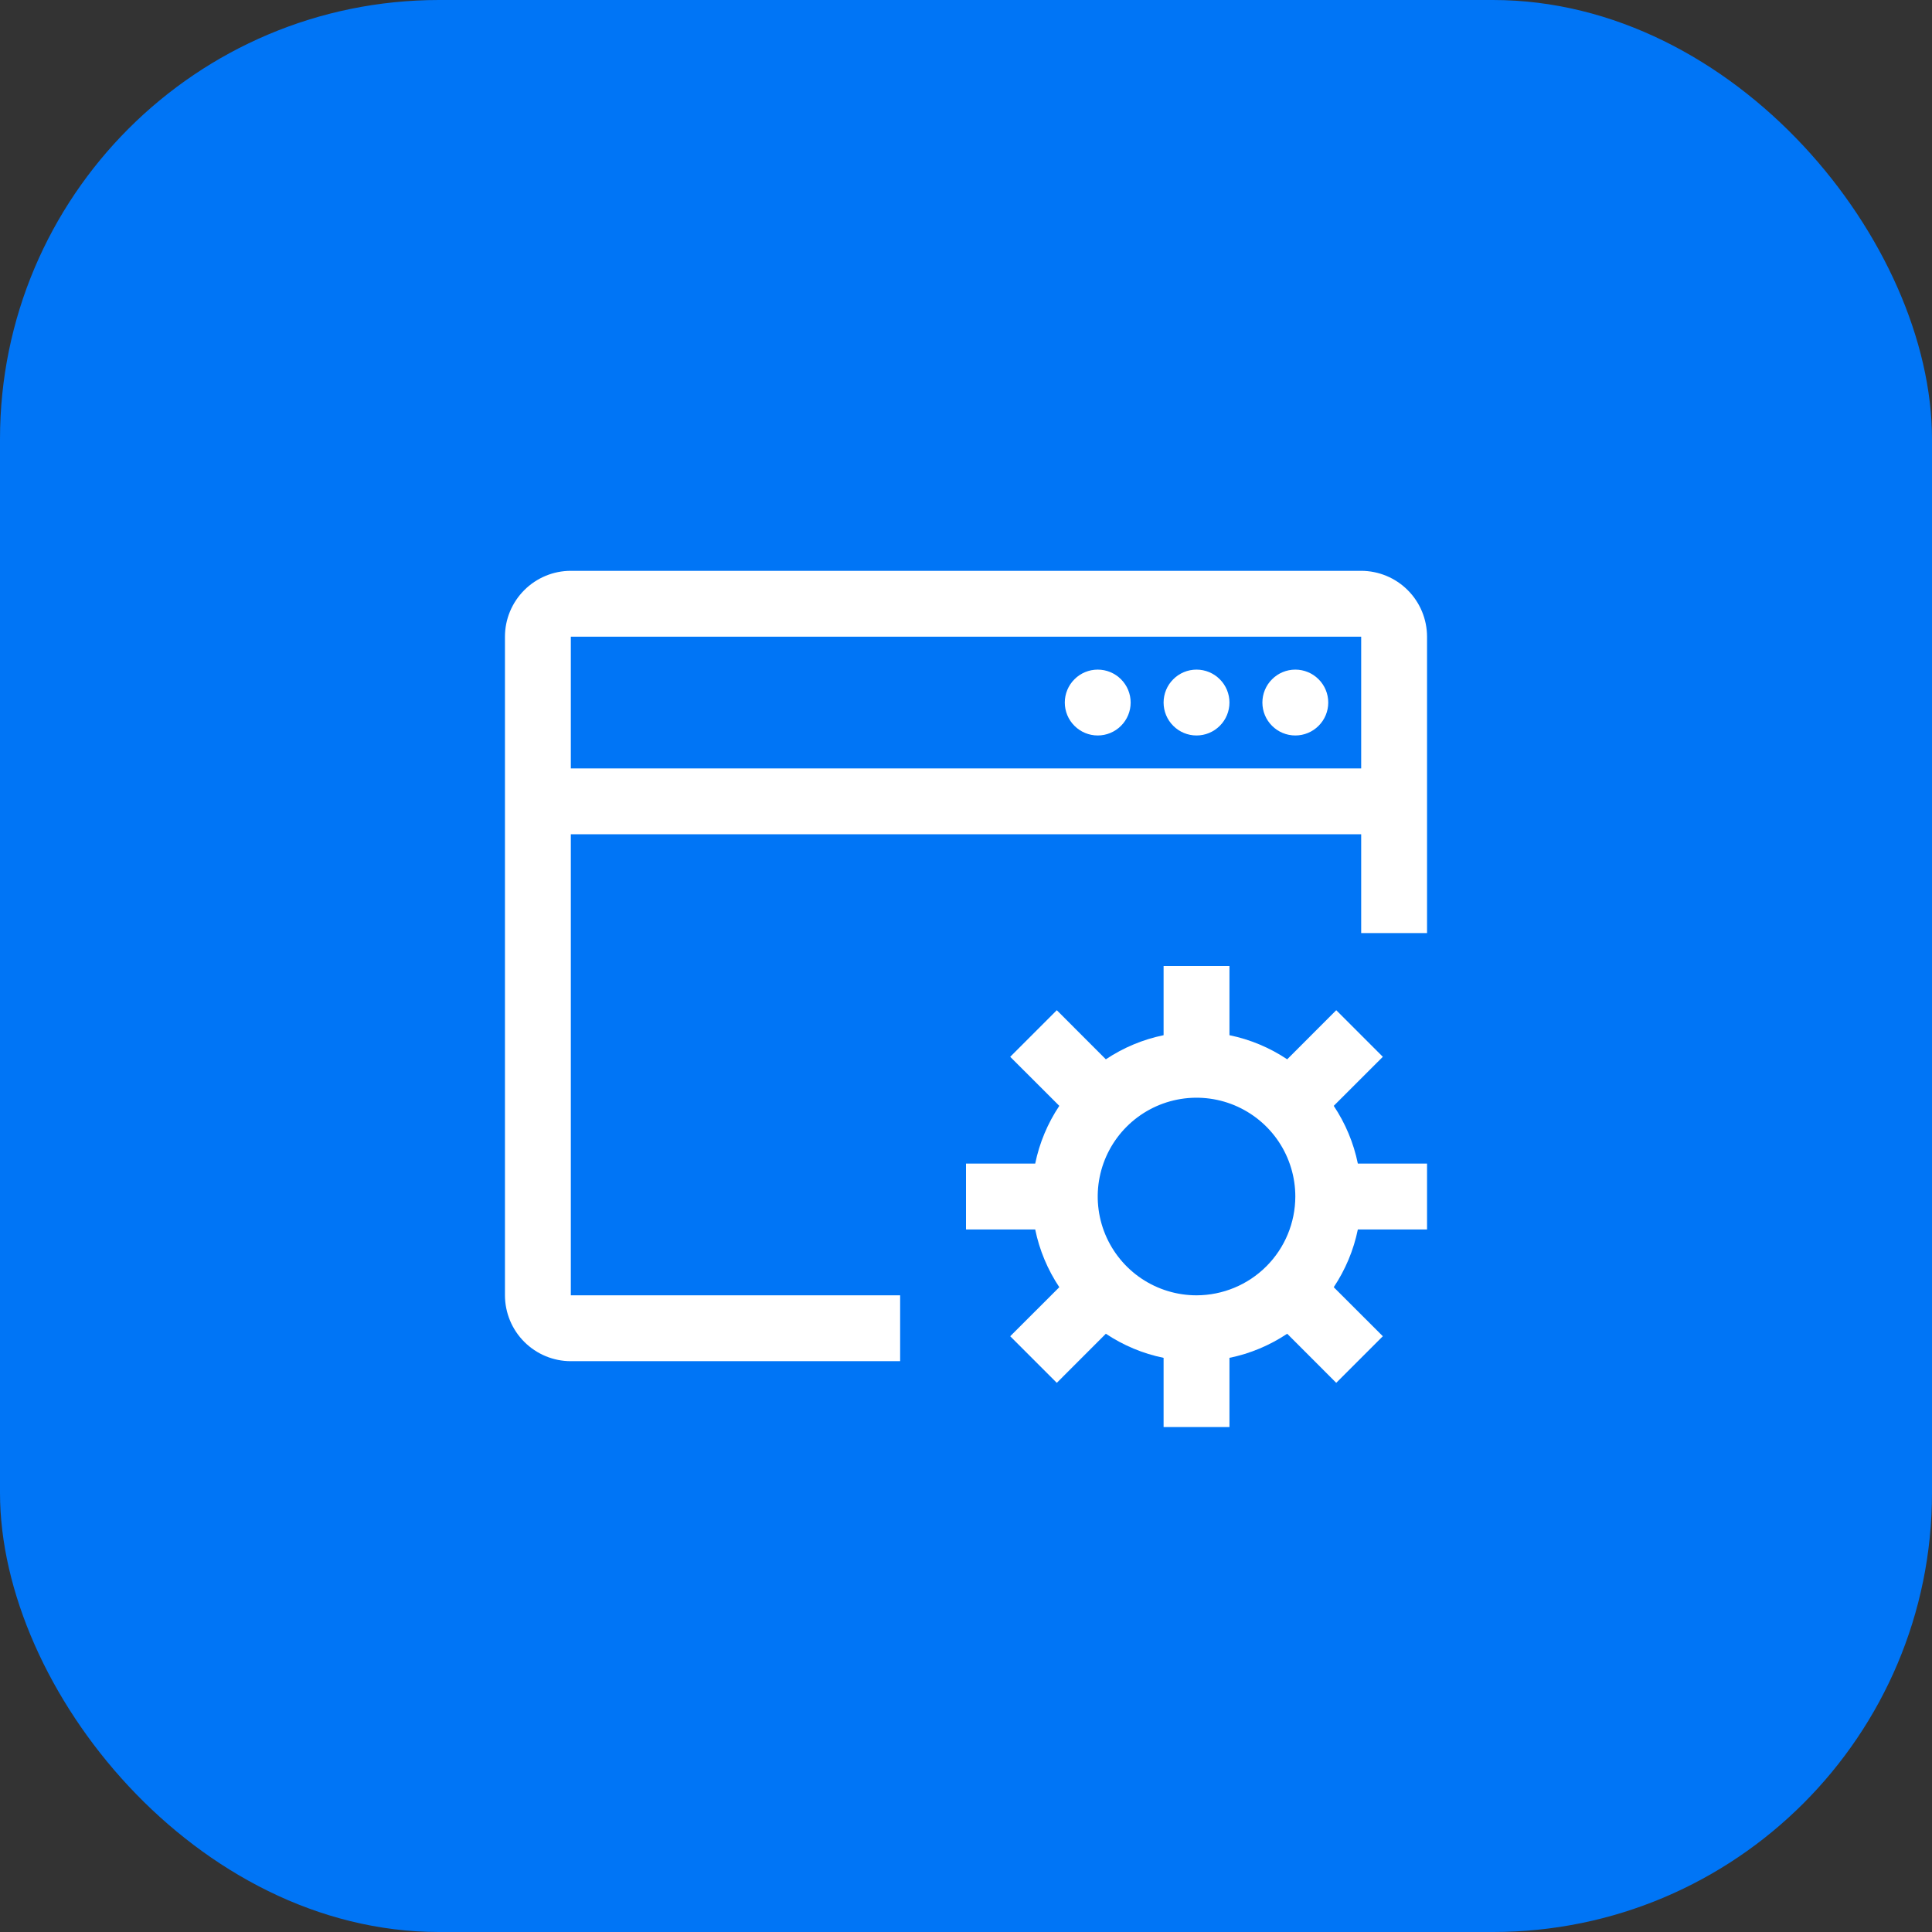 <?xml version="1.0" encoding="UTF-8"?> <svg xmlns="http://www.w3.org/2000/svg" width="44" height="44" viewBox="0 0 44 44" fill="none"><rect x="0" y="0" width="44" height="44" fill="#333333" stroke="none"/><rect width="44" height="44" rx="10" fill="#0075F6"></rect><g clip-path="url(#clip0_8_2852)"><path d="M32.5 28V26.5H30.924C30.828 26.03 30.641 25.584 30.375 25.185L31.493 24.068L30.432 23.007L29.315 24.125C28.916 23.859 28.47 23.672 28 23.576V22H26.5V23.576C26.03 23.672 25.584 23.859 25.185 24.125L24.068 23.007L23.007 24.068L24.125 25.185C23.859 25.584 23.672 26.03 23.576 26.5H22V28H23.576C23.672 28.47 23.859 28.916 24.125 29.315L23.007 30.432L24.068 31.493L25.185 30.375C25.584 30.641 26.03 30.828 26.5 30.924V32.5H28V30.924C28.47 30.828 28.916 30.641 29.315 30.375L30.432 31.493L31.493 30.432L30.375 29.315C30.641 28.916 30.828 28.47 30.924 28H32.5ZM27.25 29.5C26.805 29.5 26.37 29.368 26 29.121C25.63 28.874 25.342 28.522 25.171 28.111C25.001 27.7 24.956 27.247 25.043 26.811C25.13 26.375 25.344 25.974 25.659 25.659C25.974 25.344 26.375 25.13 26.811 25.043C27.247 24.956 27.7 25.001 28.111 25.171C28.522 25.342 28.874 25.63 29.121 26C29.368 26.37 29.5 26.805 29.5 27.25C29.499 27.846 29.262 28.419 28.84 28.84C28.419 29.262 27.846 29.499 27.25 29.5Z" fill="white"></path><path d="M31 13H13C12.602 13 12.221 13.159 11.94 13.44C11.659 13.721 11.5 14.102 11.5 14.5V29.5C11.501 29.898 11.659 30.279 11.94 30.56C12.221 30.841 12.602 31 13 31H20.5V29.5H13V19H31V21.25H32.5V14.5C32.499 14.102 32.341 13.721 32.06 13.44C31.779 13.159 31.398 13.001 31 13ZM31 17.5H13V14.5H31V17.5Z" fill="white"></path><path d="M24.25 16C24.25 16.199 24.329 16.39 24.47 16.53C24.61 16.671 24.801 16.75 25 16.75C25.199 16.75 25.39 16.671 25.53 16.53C25.671 16.39 25.75 16.199 25.75 16C25.75 15.801 25.671 15.61 25.53 15.47C25.39 15.329 25.199 15.25 25 15.25C24.801 15.25 24.61 15.329 24.47 15.47C24.329 15.61 24.25 15.801 24.25 16Z" fill="white"></path><path d="M26.5 16C26.5 16.199 26.579 16.39 26.72 16.53C26.86 16.671 27.051 16.75 27.25 16.75C27.449 16.75 27.64 16.671 27.78 16.53C27.921 16.39 28 16.199 28 16C28 15.801 27.921 15.61 27.78 15.47C27.64 15.329 27.449 15.25 27.25 15.25C27.051 15.25 26.86 15.329 26.72 15.47C26.579 15.61 26.5 15.801 26.5 16Z" fill="white"></path><path d="M28.75 16C28.75 16.199 28.829 16.39 28.97 16.53C29.11 16.671 29.301 16.75 29.5 16.75C29.699 16.75 29.89 16.671 30.03 16.53C30.171 16.39 30.25 16.199 30.25 16C30.25 15.801 30.171 15.61 30.03 15.47C29.89 15.329 29.699 15.25 29.5 15.25C29.301 15.25 29.11 15.329 28.97 15.47C28.829 15.61 28.75 15.801 28.75 16Z" fill="white"></path></g><defs><clipPath id="clip0_8_2852"><rect width="24" height="24" fill="white" transform="translate(10 10)"></rect></clipPath></defs></svg> 